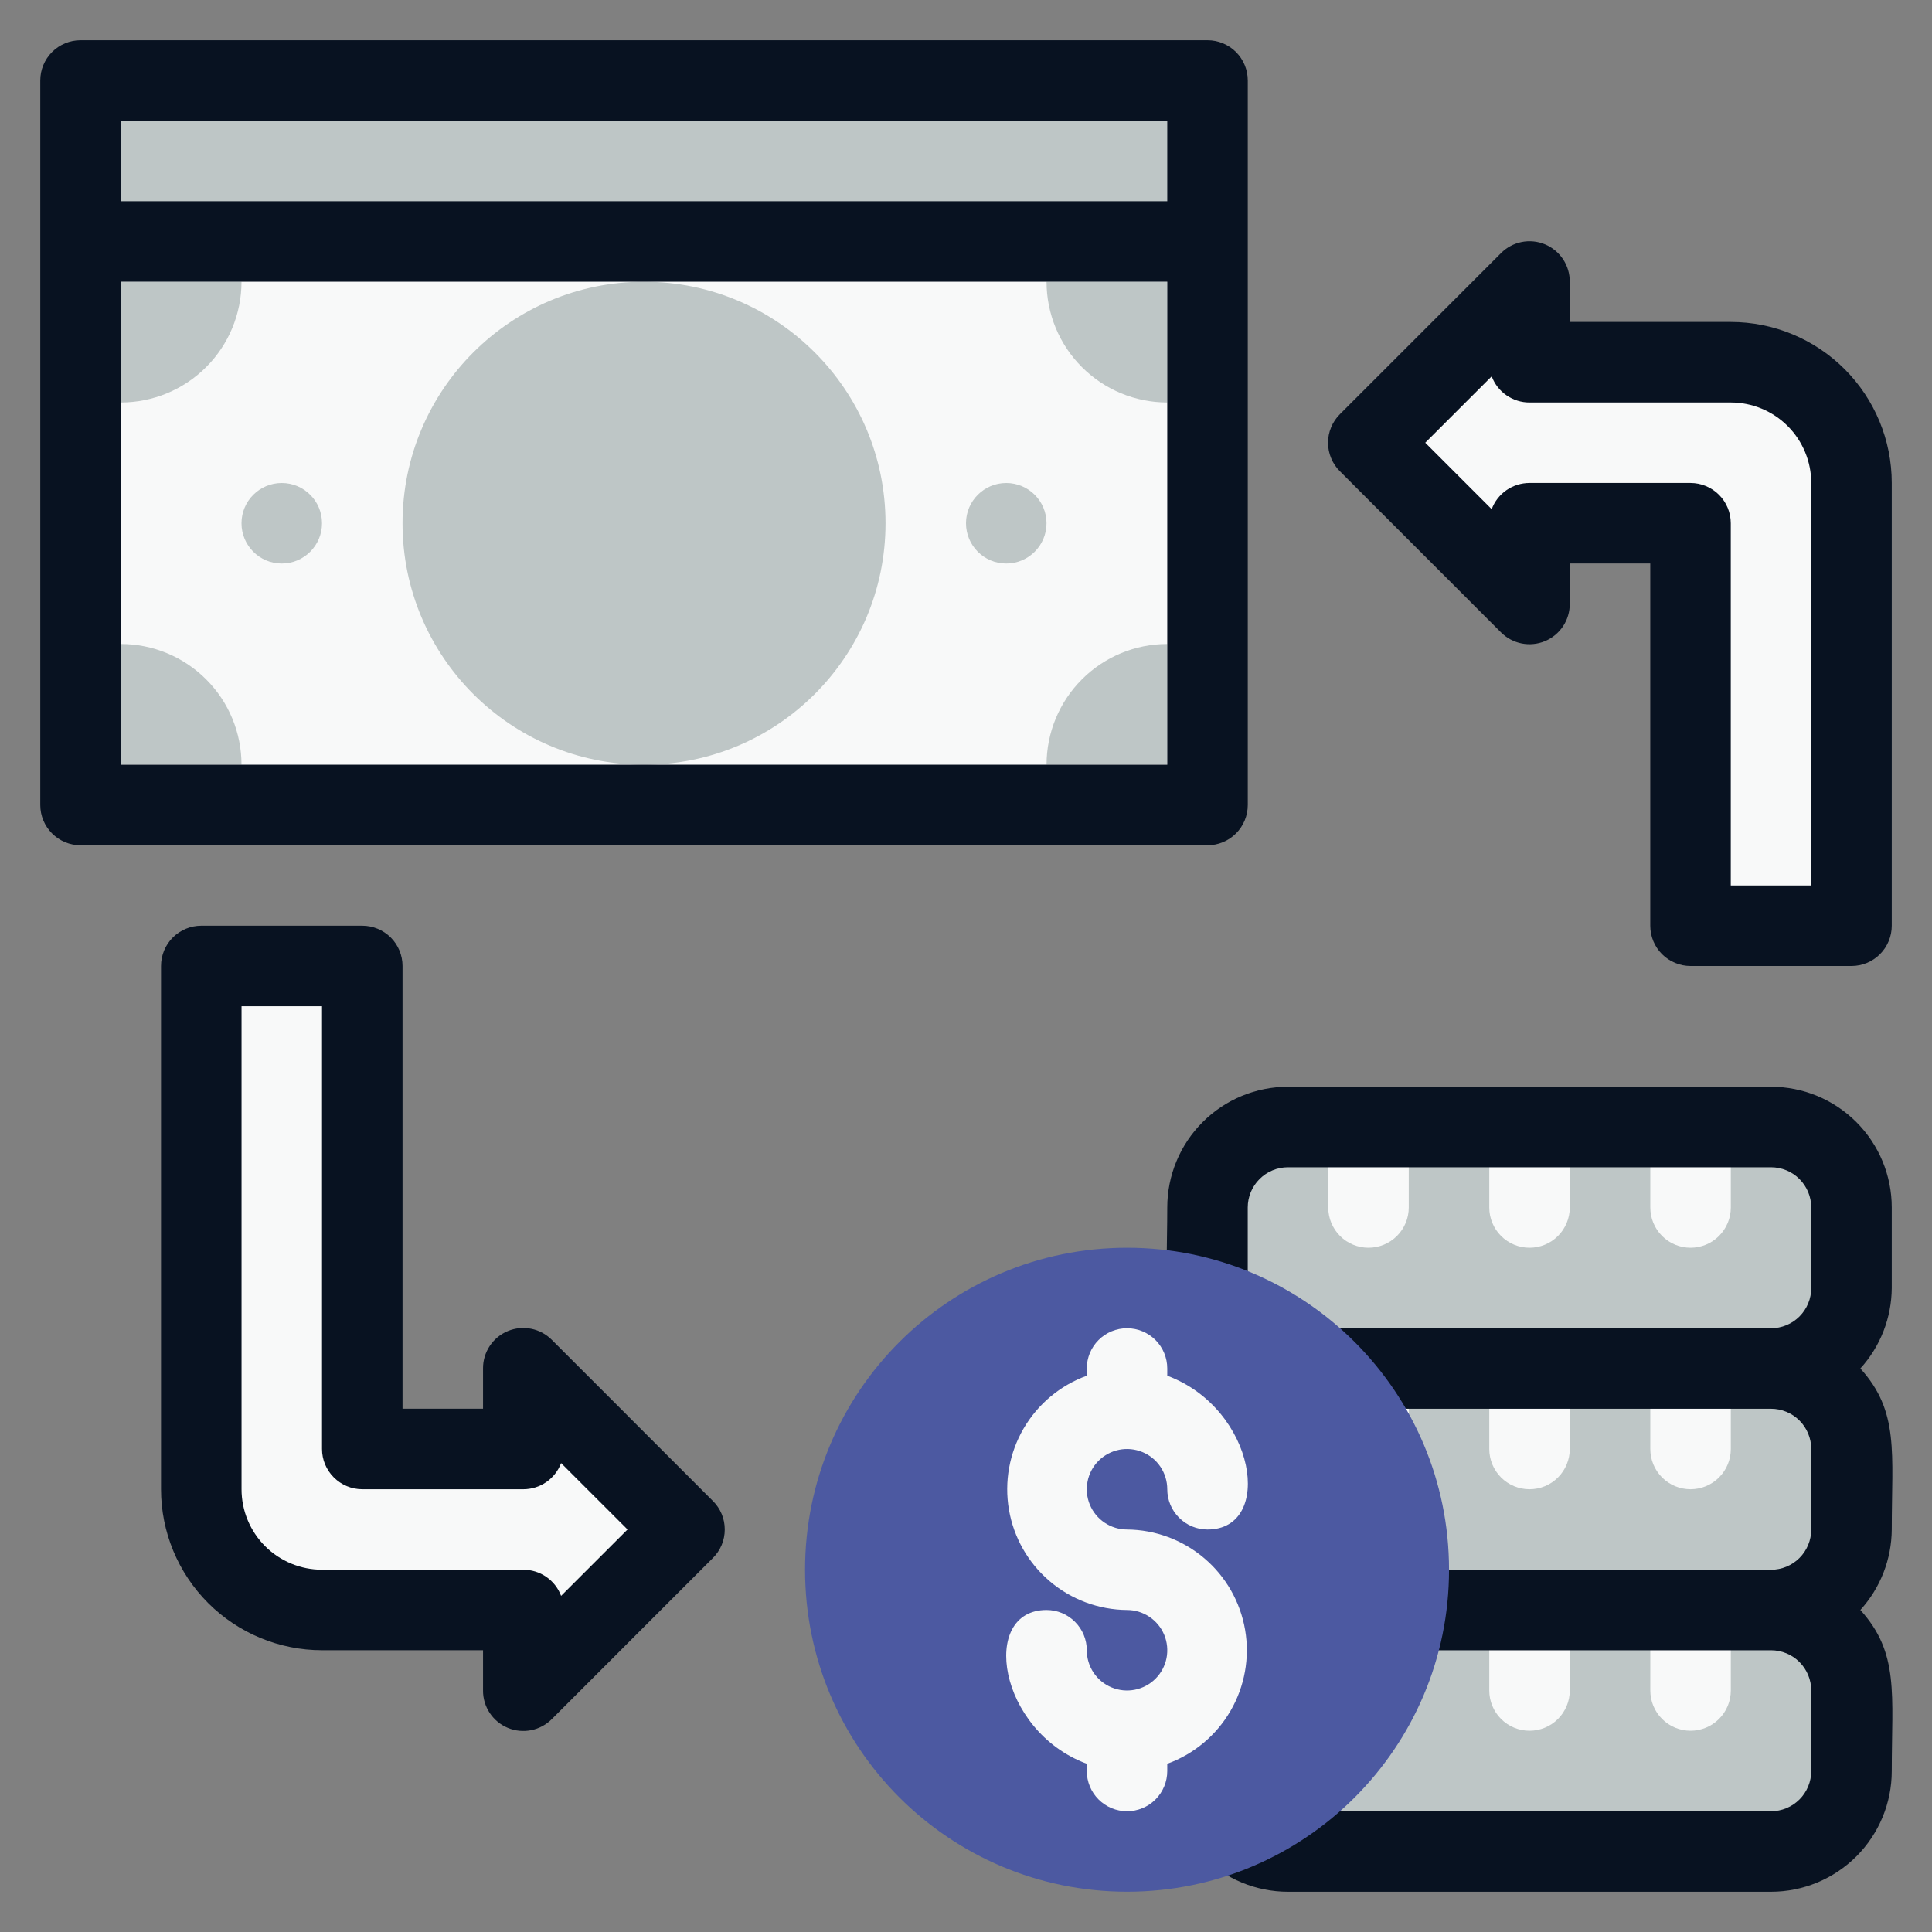 <svg width="52" height="52" viewBox="0 0 52 52" fill="none" xmlns="http://www.w3.org/2000/svg">
<rect x="0" y="0" width="52" height="52" fill="#808080" stroke="none"/>
<path d="M41.167 7.583V9.75H46.584C47.446 9.75 48.273 10.092 48.882 10.702C49.492 11.311 49.834 12.138 49.834 13V24.916H45.501V14.083H41.167V16.25L36.834 11.916L41.167 7.583Z" fill="#F8F9F9"/>
<path d="M14.085 45.5V43.333H8.668C7.806 43.333 6.979 42.991 6.37 42.381C5.76 41.772 5.418 40.945 5.418 40.083V26H9.751V39H14.085V36.833L18.418 41.167L14.085 45.5Z" fill="#F8F9F9"/>
<path d="M34.667 49.833H47.667C48.864 49.833 49.834 48.863 49.834 47.666V45.5C49.834 44.303 48.864 43.333 47.667 43.333H34.667C33.471 43.333 32.501 44.303 32.501 45.5V47.666C32.501 48.863 33.471 49.833 34.667 49.833Z" fill="#BEC6C6"/>
<path d="M34.667 43.333H47.667C48.864 43.333 49.834 42.363 49.834 41.166V39C49.834 37.803 48.864 36.833 47.667 36.833H34.667C33.471 36.833 32.501 37.803 32.501 39V41.166C32.501 42.363 33.471 43.333 34.667 43.333Z" fill="#BEC6C6"/>
<path d="M34.667 36.833H47.667C48.864 36.833 49.834 35.863 49.834 34.666V32.5C49.834 31.303 48.864 30.333 47.667 30.333H34.667C33.471 30.333 32.501 31.303 32.501 32.5V34.666C32.501 35.863 33.471 36.833 34.667 36.833Z" fill="#BEC6C6"/>
<path d="M45.501 46.583C45.214 46.583 44.938 46.469 44.735 46.266C44.532 46.063 44.418 45.787 44.418 45.5V43.333C44.418 43.046 44.532 42.77 44.735 42.567C44.938 42.364 45.214 42.25 45.501 42.25C45.789 42.25 46.064 42.364 46.267 42.567C46.471 42.77 46.585 43.046 46.585 43.333V45.5C46.585 45.787 46.471 46.063 46.267 46.266C46.064 46.469 45.789 46.583 45.501 46.583Z" fill="#F8F9F9"/>
<path d="M41.167 46.583C40.88 46.583 40.604 46.469 40.401 46.266C40.198 46.063 40.084 45.787 40.084 45.5V43.333C40.084 43.046 40.198 42.77 40.401 42.567C40.604 42.364 40.88 42.25 41.167 42.25C41.455 42.25 41.73 42.364 41.933 42.567C42.136 42.77 42.251 43.046 42.251 43.333V45.5C42.251 45.787 42.136 46.063 41.933 46.266C41.73 46.469 41.455 46.583 41.167 46.583Z" fill="#F8F9F9"/>
<path d="M36.833 46.583C36.546 46.583 36.27 46.469 36.067 46.266C35.864 46.063 35.75 45.787 35.75 45.5V43.333C35.75 43.046 35.864 42.77 36.067 42.567C36.27 42.364 36.546 42.25 36.833 42.25C37.121 42.25 37.396 42.364 37.599 42.567C37.803 42.77 37.917 43.046 37.917 43.333V45.5C37.917 45.787 37.803 46.063 37.599 46.266C37.396 46.469 37.121 46.583 36.833 46.583Z" fill="#F8F9F9"/>
<path d="M45.501 40.083C45.214 40.083 44.938 39.969 44.735 39.766C44.532 39.563 44.418 39.287 44.418 39V36.833C44.418 36.546 44.532 36.27 44.735 36.067C44.938 35.864 45.214 35.75 45.501 35.75C45.789 35.75 46.064 35.864 46.267 36.067C46.471 36.27 46.585 36.546 46.585 36.833V39C46.585 39.287 46.471 39.563 46.267 39.766C46.064 39.969 45.789 40.083 45.501 40.083Z" fill="#F8F9F9"/>
<path d="M41.167 40.083C40.88 40.083 40.604 39.969 40.401 39.766C40.198 39.563 40.084 39.287 40.084 39V36.833C40.084 36.546 40.198 36.27 40.401 36.067C40.604 35.864 40.88 35.75 41.167 35.75C41.455 35.75 41.73 35.864 41.933 36.067C42.136 36.27 42.251 36.546 42.251 36.833V39C42.251 39.287 42.136 39.563 41.933 39.766C41.73 39.969 41.455 40.083 41.167 40.083Z" fill="#F8F9F9"/>
<path d="M36.833 40.083C36.546 40.083 36.27 39.969 36.067 39.766C35.864 39.563 35.75 39.287 35.75 39V36.833C35.75 36.546 35.864 36.27 36.067 36.067C36.27 35.864 36.546 35.75 36.833 35.75C37.121 35.75 37.396 35.864 37.599 36.067C37.803 36.27 37.917 36.546 37.917 36.833V39C37.917 39.287 37.803 39.563 37.599 39.766C37.396 39.969 37.121 40.083 36.833 40.083Z" fill="#F8F9F9"/>
<path d="M45.501 33.583C45.214 33.583 44.938 33.469 44.735 33.266C44.532 33.063 44.418 32.787 44.418 32.5V30.333C44.418 30.046 44.532 29.77 44.735 29.567C44.938 29.364 45.214 29.25 45.501 29.25C45.789 29.25 46.064 29.364 46.267 29.567C46.471 29.77 46.585 30.046 46.585 30.333V32.5C46.585 32.787 46.471 33.063 46.267 33.266C46.064 33.469 45.789 33.583 45.501 33.583Z" fill="#F8F9F9"/>
<path d="M41.167 33.583C40.88 33.583 40.604 33.469 40.401 33.266C40.198 33.063 40.084 32.787 40.084 32.5V30.333C40.084 30.046 40.198 29.77 40.401 29.567C40.604 29.364 40.88 29.25 41.167 29.25C41.455 29.25 41.73 29.364 41.933 29.567C42.136 29.77 42.251 30.046 42.251 30.333V32.5C42.251 32.787 42.136 33.063 41.933 33.266C41.73 33.469 41.455 33.583 41.167 33.583Z" fill="#F8F9F9"/>
<path d="M36.833 33.583C36.546 33.583 36.27 33.469 36.067 33.266C35.864 33.063 35.75 32.787 35.75 32.5V30.333C35.75 30.046 35.864 29.77 36.067 29.567C36.27 29.364 36.546 29.25 36.833 29.25C37.121 29.25 37.396 29.364 37.599 29.567C37.803 29.77 37.917 30.046 37.917 30.333V32.5C37.917 32.787 37.803 33.063 37.599 33.266C37.396 33.469 37.121 33.583 36.833 33.583Z" fill="#F8F9F9"/>
<path d="M32.501 2.166H2.168V6.499H32.501V2.166Z" fill="#BEC6C6"/>
<path d="M32.501 6.5H2.168V21.667H32.501V6.5Z" fill="#F8F9F9"/>
<path d="M17.334 20.583C20.924 20.583 23.834 17.673 23.834 14.083C23.834 10.493 20.924 7.583 17.334 7.583C13.744 7.583 10.834 10.493 10.834 14.083C10.834 17.673 13.744 20.583 17.334 20.583Z" fill="#BEC6C6"/>
<path d="M3.25 10.833V7.583H6.5C6.5 8.445 6.158 9.272 5.548 9.881C4.939 10.491 4.112 10.833 3.25 10.833Z" fill="#BEC6C6"/>
<path d="M3.25 17.333V20.583H6.5C6.5 19.721 6.158 18.894 5.548 18.285C4.939 17.675 4.112 17.333 3.25 17.333Z" fill="#BEC6C6"/>
<path d="M7.583 15.167C8.182 15.167 8.667 14.682 8.667 14.083C8.667 13.485 8.182 13 7.583 13C6.985 13 6.5 13.485 6.5 14.083C6.5 14.682 6.985 15.167 7.583 15.167Z" fill="#BEC6C6"/>
<path d="M31.418 10.833V7.583H28.168C28.168 8.445 28.51 9.272 29.12 9.881C29.729 10.491 30.556 10.833 31.418 10.833Z" fill="#BEC6C6"/>
<path d="M31.418 17.333V20.583H28.168C28.168 19.721 28.51 18.894 29.12 18.285C29.729 17.675 30.556 17.333 31.418 17.333Z" fill="#BEC6C6"/>
<path d="M27.083 15.167C27.682 15.167 28.167 14.682 28.167 14.083C28.167 13.485 27.682 13 27.083 13C26.485 13 26 13.485 26 14.083C26 14.682 26.485 15.167 27.083 15.167Z" fill="#BEC6C6"/>
<path d="M47.667 29.25H34.667C33.805 29.25 32.978 29.592 32.369 30.202C31.759 30.811 31.417 31.638 31.417 32.5C31.417 34.569 31.211 35.674 32.262 36.833C31.722 37.427 31.422 38.198 31.417 39C31.417 41.069 31.211 42.174 32.262 43.333C31.722 43.927 31.422 44.698 31.417 45.5V47.667C31.417 48.529 31.759 49.355 32.369 49.965C32.978 50.574 33.805 50.917 34.667 50.917H47.667C48.529 50.917 49.355 50.574 49.965 49.965C50.574 49.355 50.917 48.529 50.917 47.667C50.917 45.597 51.123 44.492 50.072 43.333C50.611 42.74 50.912 41.968 50.917 41.167C50.917 39.097 51.123 37.992 50.072 36.833C50.611 36.24 50.912 35.468 50.917 34.667V32.5C50.917 31.638 50.574 30.811 49.965 30.202C49.355 29.592 48.529 29.25 47.667 29.25ZM33.583 32.5C33.583 32.213 33.697 31.937 33.901 31.734C34.104 31.531 34.379 31.417 34.667 31.417H47.667C47.954 31.417 48.23 31.531 48.433 31.734C48.636 31.937 48.75 32.213 48.75 32.5V34.667C48.75 34.954 48.636 35.23 48.433 35.433C48.23 35.636 47.954 35.75 47.667 35.75H34.667C34.379 35.75 34.104 35.636 33.901 35.433C33.697 35.23 33.583 34.954 33.583 34.667V32.5ZM48.75 39V41.167C48.75 41.454 48.636 41.73 48.433 41.933C48.23 42.136 47.954 42.25 47.667 42.25H34.667C34.379 42.25 34.104 42.136 33.901 41.933C33.697 41.73 33.583 41.454 33.583 41.167V39C33.583 38.713 33.697 38.437 33.901 38.234C34.104 38.031 34.379 37.917 34.667 37.917H47.667C47.954 37.917 48.23 38.031 48.433 38.234C48.636 38.437 48.75 38.713 48.75 39ZM48.75 47.667C48.75 47.954 48.636 48.23 48.433 48.433C48.23 48.636 47.954 48.75 47.667 48.75H34.667C34.379 48.75 34.104 48.636 33.901 48.433C33.697 48.23 33.583 47.954 33.583 47.667V45.5C33.583 45.213 33.697 44.937 33.901 44.734C34.104 44.531 34.379 44.417 34.667 44.417H47.667C47.954 44.417 48.23 44.531 48.433 44.734C48.636 44.937 48.75 45.213 48.75 45.5V47.667Z" fill="#081221"/>
<path d="M33.584 21.666V2.166C33.584 1.879 33.47 1.603 33.267 1.4C33.063 1.197 32.788 1.083 32.501 1.083H2.167C1.88 1.083 1.604 1.197 1.401 1.4C1.198 1.603 1.084 1.879 1.084 2.166V21.666C1.084 21.954 1.198 22.229 1.401 22.432C1.604 22.636 1.88 22.75 2.167 22.75H32.501C32.788 22.75 33.063 22.636 33.267 22.432C33.47 22.229 33.584 21.954 33.584 21.666ZM3.251 3.25H31.417V5.416H3.251V3.25ZM31.417 20.583H3.251V7.583H31.417V20.583Z" fill="#081221"/>
<path d="M46.584 8.666H42.25V7.583C42.252 7.368 42.189 7.157 42.07 6.978C41.951 6.798 41.781 6.658 41.583 6.576C41.384 6.493 41.165 6.472 40.954 6.514C40.743 6.557 40.549 6.661 40.398 6.814L36.065 11.147C35.963 11.248 35.883 11.367 35.828 11.499C35.773 11.632 35.744 11.773 35.744 11.916C35.744 12.059 35.773 12.201 35.828 12.333C35.883 12.465 35.963 12.585 36.065 12.685L40.398 17.019C40.549 17.171 40.743 17.276 40.954 17.318C41.165 17.36 41.384 17.339 41.583 17.256C41.781 17.174 41.951 17.034 42.07 16.855C42.189 16.675 42.252 16.465 42.25 16.25V15.166H44.417V24.916C44.417 25.203 44.531 25.479 44.734 25.682C44.938 25.885 45.213 26 45.5 26H49.834C50.121 26 50.397 25.885 50.6 25.682C50.803 25.479 50.917 25.203 50.917 24.916V12.999C50.917 11.85 50.461 10.748 49.648 9.935C48.835 9.123 47.733 8.666 46.584 8.666ZM48.75 23.833H46.584V14.083C46.584 13.796 46.47 13.52 46.267 13.317C46.063 13.114 45.788 12.999 45.5 12.999H41.167C40.946 12.999 40.73 13.066 40.547 13.192C40.365 13.318 40.226 13.496 40.149 13.704L38.361 11.916L40.149 10.129C40.226 10.336 40.365 10.515 40.547 10.64C40.73 10.766 40.946 10.834 41.167 10.833H46.584C47.158 10.833 47.709 11.061 48.116 11.467C48.522 11.874 48.75 12.425 48.75 12.999V23.833Z" fill="#081221"/>
<path d="M14.853 36.063C14.702 35.911 14.508 35.806 14.297 35.764C14.086 35.722 13.867 35.743 13.668 35.826C13.47 35.908 13.3 36.048 13.181 36.227C13.062 36.407 12.999 36.617 13.001 36.833V37.916H10.834V25.999C10.834 25.712 10.72 25.436 10.517 25.233C10.313 25.03 10.038 24.916 9.751 24.916H5.417C5.13 24.916 4.854 25.03 4.651 25.233C4.448 25.436 4.334 25.712 4.334 25.999V40.083C4.334 41.232 4.791 42.334 5.603 43.147C6.416 43.959 7.518 44.416 8.667 44.416H13.001V45.499C12.999 45.715 13.062 45.925 13.181 46.105C13.3 46.284 13.47 46.424 13.668 46.506C13.867 46.589 14.086 46.61 14.297 46.568C14.508 46.526 14.702 46.421 14.853 46.269L19.186 41.935C19.288 41.834 19.369 41.715 19.424 41.583C19.479 41.451 19.507 41.309 19.507 41.166C19.507 41.023 19.479 40.881 19.424 40.749C19.369 40.617 19.288 40.498 19.186 40.397L14.853 36.063ZM15.102 42.953C15.025 42.746 14.886 42.568 14.704 42.442C14.522 42.316 14.305 42.249 14.084 42.249H8.667C8.093 42.249 7.542 42.021 7.135 41.615C6.729 41.208 6.501 40.657 6.501 40.083V27.083H8.667V38.999C8.667 39.287 8.781 39.562 8.985 39.765C9.188 39.968 9.463 40.083 9.751 40.083H14.084C14.305 40.083 14.522 40.016 14.704 39.89C14.886 39.764 15.025 39.586 15.102 39.379L16.89 41.166L15.102 42.953Z" fill="#081221"/>
<path d="M30.335 50.916C35.121 50.916 39.001 47.036 39.001 42.25C39.001 37.463 35.121 33.583 30.335 33.583C25.548 33.583 21.668 37.463 21.668 42.25C21.668 47.036 25.548 50.916 30.335 50.916Z" fill="#4C59A1"/>
<path d="M30.334 41.167C30.12 41.167 29.91 41.103 29.732 40.984C29.554 40.865 29.415 40.696 29.333 40.498C29.251 40.3 29.23 40.082 29.272 39.872C29.313 39.662 29.416 39.469 29.568 39.317C29.72 39.166 29.913 39.063 30.123 39.021C30.333 38.979 30.551 39.001 30.749 39.083C30.947 39.164 31.116 39.303 31.235 39.481C31.354 39.66 31.417 39.869 31.417 40.083C31.417 40.371 31.532 40.646 31.735 40.849C31.938 41.053 32.213 41.167 32.501 41.167C34.299 41.167 33.812 37.917 31.417 37.028V36.833C31.417 36.546 31.303 36.27 31.1 36.067C30.897 35.864 30.621 35.75 30.334 35.75C30.047 35.75 29.771 35.864 29.568 36.067C29.365 36.27 29.251 36.546 29.251 36.833V37.028C28.534 37.288 27.932 37.792 27.549 38.451C27.166 39.11 27.027 39.883 27.156 40.634C27.285 41.385 27.674 42.067 28.255 42.56C28.836 43.054 29.572 43.327 30.334 43.333C30.548 43.333 30.758 43.397 30.936 43.516C31.114 43.635 31.253 43.804 31.335 44.002C31.417 44.2 31.438 44.418 31.397 44.628C31.355 44.838 31.252 45.031 31.1 45.183C30.949 45.334 30.756 45.437 30.545 45.479C30.335 45.521 30.117 45.499 29.919 45.417C29.722 45.336 29.552 45.197 29.433 45.019C29.314 44.84 29.251 44.631 29.251 44.417C29.251 44.129 29.137 43.854 28.933 43.651C28.73 43.447 28.455 43.333 28.167 43.333C26.369 43.333 26.857 46.583 29.251 47.472V47.667C29.251 47.954 29.365 48.23 29.568 48.433C29.771 48.636 30.047 48.75 30.334 48.75C30.621 48.75 30.897 48.636 31.1 48.433C31.303 48.23 31.417 47.954 31.417 47.667V47.472C32.134 47.212 32.736 46.708 33.119 46.049C33.502 45.39 33.641 44.617 33.512 43.866C33.383 43.115 32.994 42.433 32.413 41.94C31.832 41.446 31.096 41.173 30.334 41.167Z" fill="#F8F9F9"/>
</svg>
